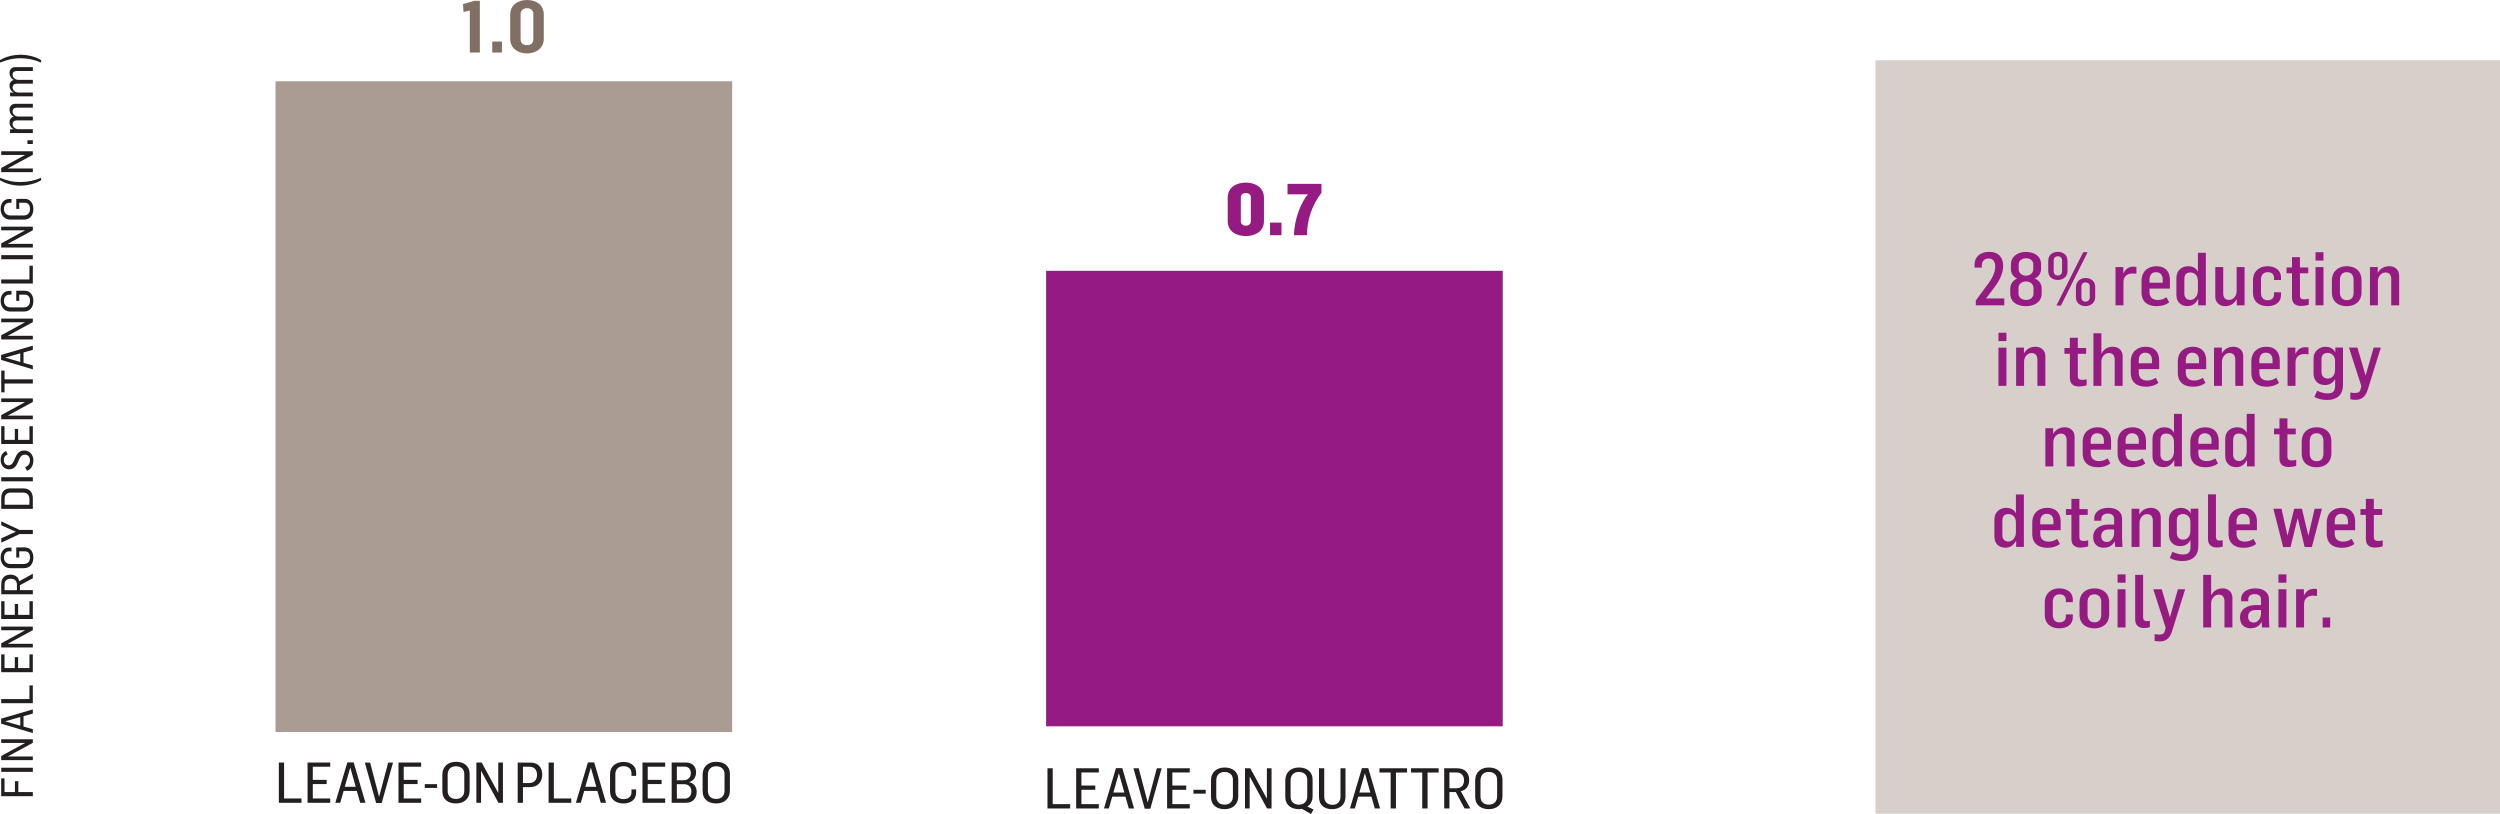 <?xml version="1.0" encoding="UTF-8"?> <svg xmlns="http://www.w3.org/2000/svg" id="Layer_1" width="931.118" height="303.18" version="1.1" viewBox="0 0 931.118 303.18"><defs><style> .st0 { fill: #aa9c93; } .st1 { fill: #231f20; } .st2 { fill: #d7cfca; } .st3 { fill: #816f63; } .st4 { fill: #951b82; } </style></defs><g><path class="st1" d="M15.33,22.412c-2.079-1.371-5.247-2.031-7.656-2.031-2.64,0-5.544.693-7.674,2.031v.891c2.427-.957,4.59-1.602,7.674-1.602,2.889,0,5.115.546,7.623,1.617l.033-.906ZM12.228,35.891v-1.434h-5.412c-1.221,0-2.13-.942-2.13-1.866s.579-1.401,1.569-1.419h5.973v-1.434h-5.493c-1.173-.033-2.049-.975-2.049-1.881,0-.924.579-1.419,1.602-1.419h5.94v-1.437h-6.618c-1.236,0-2.061.909-2.061,2.145,0,1.074.495,2.079,1.569,2.625v.033c-.924.198-1.569.99-1.569,2.079,0,1.071.495,2.046,1.569,2.589v.018h-1.371v1.401h8.481ZM12.228,49.562v-1.437h-5.412c-1.221,0-2.13-.939-2.13-1.863s.579-1.404,1.569-1.419h5.973v-1.437h-5.493c-1.173-.033-2.049-.972-2.049-1.881,0-.924.579-1.419,1.602-1.419h5.94v-1.434h-6.618c-1.236,0-2.061.906-2.061,2.145,0,1.071.495,2.079,1.569,2.622v.033c-.924.198-1.569.99-1.569,2.079,0,1.074.495,2.046,1.569,2.592v.015h-1.371v1.404h8.481ZM12.228,52.238h-2.013v1.386h2.013v-1.386ZM12.228,64.106v-1.368H2.922v-.033l9.306-5.049v-1.32H.447v1.368h8.844v.033L.447,62.555v1.551h11.781ZM15.33,67.115l-.048-.906c-2.346,1.023-4.935,1.599-7.674,1.599-3.234,0-5.049-.594-7.608-1.584v.891c2.163,1.353,5.001,2.031,7.59,2.031,2.46,0,5.676-.693,7.74-2.031M12.426,77.84c0-2.211-1.221-3.762-3.15-3.777h-3.219v3.762h1.104v-2.31h1.98c1.173,0,2.031.594,2.031,2.292,0,1.551-.873,2.442-2.343,2.442H3.912c-1.386,0-2.442-.873-2.442-2.424,0-1.419.825-2.31,1.995-2.31h.81v-1.386h-.972c-1.851,0-3.072,1.566-3.072,3.711,0,2.262,1.422,3.96,3.615,3.96h5.031c2.409,0,3.549-1.749,3.549-3.96M12.228,92.198v-1.368H2.922v-.033l9.306-5.049v-1.32H.447v1.368h8.844v.033L.447,90.647v1.551h11.781ZM12.228,95.021H.465v1.533h11.763v-1.533ZM12.228,105.611v-6.633h-1.269v5.097H.447v1.536h11.781ZM12.426,112.073c0-2.211-1.221-3.762-3.15-3.78h-3.219v3.762h1.104v-2.31h1.98c1.173,0,2.031.594,2.031,2.295,0,1.551-.873,2.442-2.343,2.442H3.912c-1.386,0-2.442-.876-2.442-2.427,0-1.419.825-2.31,1.995-2.31h.81v-1.386h-.972c-1.851,0-3.072,1.569-3.072,3.714,0,2.259,1.422,3.96,3.615,3.96h5.031c2.409,0,3.549-1.749,3.549-3.96M12.228,126.431v-1.371H2.922v-.033l9.306-5.049v-1.32H.447v1.371h8.844v.033L.447,124.88v1.551h11.781ZM7.557,134.807l-5.592-1.599v-.033l5.592-1.584v3.216ZM12.228,137.564v-1.437l-3.465-.99v-3.861l3.465-.99v-1.551l-11.814,3.465v1.848l11.814,3.516ZM12.228,142.835v-1.551H1.701v-3.249H.465v8.085h1.236v-3.285h10.527ZM12.228,156.161v-1.371H2.922v-.033l9.306-5.049v-1.32H.447v1.371h8.844v.033l-8.844,4.818v1.551h11.781ZM12.228,165.359v-6.633h-1.269v5.1h-4.209v-4.059h-1.236v4.059H1.686v-5.1H.447v6.633h11.781ZM12.426,171.47c0-2.094-1.371-3.678-3.399-3.678-1.566,0-2.556.924-3.216,2.424l-.66,1.455c-.48,1.071-1.041,1.647-1.932,1.647-1.107,0-1.797-.873-1.797-1.977,0-1.041.444-1.62,1.434-2.115l-.594-1.236c-1.485.66-2.013,1.83-2.013,3.351,0,2.094,1.437,3.462,3.183,3.462,1.404,0,2.427-.858,3.021-2.193l.708-1.584c.381-.876.99-1.683,2.148-1.683,1.071,0,1.848.792,1.848,2.094,0,1.287-.546,2.013-1.752,2.625l.645,1.287c1.584-.561,2.376-2.046,2.376-3.879M12.228,177.728H.465v1.536h11.763v-1.536ZM10.959,187.994H1.719v-2.244c0-1.569.972-2.277,2.211-2.277h4.8c1.056,0,2.229.66,2.229,2.292v2.229ZM12.228,189.527v-3.927c0-2.127-1.173-3.696-3.483-3.696H3.747c-2.244,0-3.282,1.569-3.282,3.681v3.942h11.763ZM12.228,198.914v-1.533h-4.917l-6.846-3.201v1.452l5.427,2.409-5.427,2.457v1.602l6.828-3.186h4.935ZM12.426,207.659c0-2.211-1.221-3.762-3.15-3.78h-3.219v3.762h1.104v-2.31h1.98c1.173,0,2.031.594,2.031,2.295,0,1.551-.873,2.442-2.343,2.442H3.912c-1.386,0-2.442-.876-2.442-2.427,0-1.419.825-2.31,1.995-2.31h.81v-1.386h-.972c-1.851,0-3.072,1.569-3.072,3.714,0,2.259,1.422,3.96,3.615,3.96h5.031c2.409,0,3.549-1.749,3.549-3.96M6.303,219.806H1.686v-2.028c0-1.536.972-2.229,2.292-2.229,1.536,0,2.325.792,2.325,2.328v1.929ZM12.228,221.342v-1.536h-4.8v-1.863l4.8-2.559v-1.698l-5.067,2.805c-.327-1.65-1.614-2.46-3.297-2.46-2.031,0-3.399,1.221-3.399,3.564v3.747h11.763ZM12.228,230.543v-6.633h-1.269v5.097h-4.209v-4.059h-1.236v4.059H1.686v-5.097H.447v6.633h11.781ZM12.228,241.151v-1.368H2.922v-.033l9.306-5.049v-1.32H.447v1.368h8.844v.033l-8.844,4.818v1.551h11.781ZM12.228,250.352v-6.633h-1.269v5.097h-4.209v-4.059h-1.236v4.059H1.686v-5.097H.447v6.633h11.781ZM12.228,261.902v-6.633h-1.269v5.097H.447v1.536h11.781ZM7.557,270.278l-5.592-1.599v-.033l5.592-1.584v3.216ZM12.228,273.035v-1.437l-3.465-.99v-3.861l3.465-.99v-1.551l-11.814,3.465v1.848l11.814,3.516ZM12.228,283.118v-1.368H2.922v-.033l9.306-5.049v-1.32H.447v1.368h8.844v.033l-8.844,4.818v1.551h11.781ZM12.228,285.941H.465v1.536h11.763v-1.536ZM12.228,296.531v-1.536h-5.394v-4.041h-1.272v4.041H1.686v-5.097H.447v6.633h11.781Z"></path><path class="st1" d="M266.786,297.568c-2.016,0-3.129-1.176-3.129-3.045v-6.006c0-1.848,1.092-3.129,3.045-3.129,1.932,0,3.15,1.092,3.15,2.898v6.237c0,1.785-1.134,3.045-3.066,3.045M266.765,299.248c2.856,0,5.082-1.659,5.082-4.851v-6.069c0-3.171-2.268-4.599-5.103-4.599-2.877,0-5.061,1.722-5.061,4.809v6.069c0,3.213,2.247,4.641,5.082,4.641M252.092,290.596v-5.082h2.772c1.386,0,2.436.777,2.436,2.436,0,1.806-1.302,2.646-2.709,2.646h-2.499ZM252.092,297.442v-5.376h2.604c1.491,0,2.793.819,2.793,2.625,0,1.827-1.029,2.751-2.52,2.751h-2.877ZM250.16,298.996h5.355c2.226,0,3.969-1.365,3.969-4.095,0-1.743-1.008-3.276-2.856-3.591v-.042c1.575-.315,2.625-1.827,2.625-3.591,0-2.268-1.407-3.675-3.801-3.675h-5.292v14.994ZM239.288,298.996h8.442v-1.617h-6.489v-5.355h5.166v-1.575h-5.166v-4.872h6.489v-1.575h-8.442v14.994ZM232.268,299.248c2.709,0,4.662-1.533,4.662-3.99v-1.26h-1.743v1.113c0,1.491-1.092,2.52-2.898,2.52-1.827,0-3.108-.924-3.108-3.066v-6.195c0-1.764,1.071-3.003,3.045-3.003,1.932,0,2.961,1.113,2.961,2.604v1.008h1.743v-1.281c0-2.352-1.953-3.927-4.683-3.927-2.877,0-5.04,1.722-5.04,4.515v6.447c0,3.066,2.226,4.515,5.061,4.515M217.997,293.053l2.037-7.119h.042l2.016,7.119h-4.095ZM214.49,298.996h1.827l1.26-4.41h4.914l1.26,4.41h1.974l-4.41-15.036h-2.352l-4.473,15.036ZM204.326,298.996h8.442v-1.617h-6.489v-13.377h-1.953v14.994ZM194.771,291.646v-6.069h2.541c1.743,0,2.709,1.302,2.709,2.961,0,2.016-1.113,3.108-3.087,3.108h-2.163ZM192.818,298.996h1.953v-5.838h2.562c3.045,0,4.62-1.974,4.62-4.683,0-2.499-1.407-4.452-4.347-4.452h-4.788v14.973ZM177.425,298.996h1.743v-11.844h.042l6.426,11.844h1.68v-14.994h-1.743v11.256h-.042l-6.132-11.256h-1.974v14.994ZM169.859,297.568c-2.016,0-3.129-1.176-3.129-3.045v-6.006c0-1.848,1.092-3.129,3.045-3.129,1.932,0,3.15,1.092,3.15,2.898v6.237c0,1.785-1.134,3.045-3.066,3.045M169.838,299.248c2.856,0,5.082-1.659,5.082-4.851v-6.069c0-3.171-2.268-4.599-5.103-4.599-2.877,0-5.061,1.722-5.061,4.809v6.069c0,3.213,2.247,4.641,5.082,4.641M158.213,293.473h4.578v-1.428h-4.578v1.428ZM148.415,298.996h8.442v-1.617h-6.489v-5.355h5.166v-1.575h-5.166v-4.872h6.489v-1.575h-8.442v14.994ZM140.084,299.08h2.079l4.221-15.057h-1.806l-3.36,12.663h-.042l-3.339-12.663h-1.953l4.2,15.057ZM128.399,293.053l2.037-7.119h.042l2.016,7.119h-4.095ZM124.892,298.996h1.827l1.26-4.41h4.914l1.26,4.41h1.974l-4.41-15.036h-2.352l-4.473,15.036ZM114.545,298.996h8.442v-1.617h-6.489v-5.355h5.166v-1.575h-5.166v-4.872h6.489v-1.575h-8.442v14.994ZM103.856,298.996h8.442v-1.617h-6.489v-13.377h-1.953v14.994Z"></path><path class="st3" d="M196.32,16.821c-1.62,0-2.43-.837-2.43-2.322V5.238c0-1.188.864-2.187,2.403-2.187,1.512,0,2.349.999,2.349,2.133v9.342c0,1.215-.594,2.295-2.322,2.295M196.32,19.899c3.078,0,6.21-1.755,6.21-5.454V5.481c0-3.78-2.916-5.481-6.264-5.481-3.159,0-6.237,1.701-6.237,5.427v9.018c0,3.753,3.105,5.454,6.291,5.454M183.333,19.575h3.618v-4.104h-3.618v4.104ZM174.99,19.575h3.726V.297h-1.998l-4.293,1.242.216,2.943,2.349-.567v15.66Z"></path><path class="st4" d="M481.937,87.606h4.86c-.027-5.994,1.998-11.367,5.373-15.768v-3.348h-12.636v3.888h7.614c-2.295,2.511-5.13,8.937-5.211,15.228M473.027,87.606h4.266v-4.698h-4.266v4.698ZM464.036,84.069c-1.242,0-1.89-.81-1.89-1.674v-8.937c0-.864.729-1.566,1.863-1.566,1.161,0,1.863.675,1.863,1.566v8.883c0,.864-.567,1.728-1.836,1.728M464.063,87.93c3.186,0,6.696-1.62,6.696-5.562v-8.694c0-4.05-3.51-5.67-6.777-5.67-3.294,0-6.723,1.62-6.723,5.589v8.775c0,4.05,3.537,5.562,6.804,5.562"></path></g><rect class="st0" x="102.613" y="30.276" width="170.079" height="242.364"></rect><rect class="st4" x="389.621" y="100.86" width="170.079" height="169.656"></rect><path class="st1" d="M554.534,299.694c-2.016,0-3.129-1.176-3.129-3.045v-6.006c0-1.848,1.092-3.129,3.045-3.129,1.932,0,3.15,1.092,3.15,2.898v6.237c0,1.785-1.134,3.045-3.066,3.045M554.513,301.374c2.856,0,5.082-1.659,5.082-4.851v-6.069c0-3.171-2.268-4.599-5.103-4.599-2.877,0-5.061,1.722-5.061,4.809v6.069c0,3.213,2.247,4.641,5.082,4.641M539.843,293.583v-5.88h2.583c1.953,0,2.835,1.239,2.835,2.919,0,1.953-1.008,2.961-2.961,2.961h-2.457ZM537.89,301.122h1.953v-6.111h2.373l3.255,6.111h2.163l-3.57-6.447c2.1-.42,3.129-2.058,3.129-4.2,0-2.583-1.554-4.326-4.536-4.326h-4.767v14.973ZM529.715,301.122h1.974v-13.398h4.137v-1.575h-10.29v1.575h4.179v13.398ZM517.943,301.122h1.974v-13.398h4.137v-1.575h-10.29v1.575h4.179v13.398ZM506.288,295.179l2.037-7.119h.042l2.016,7.119h-4.095ZM502.781,301.122h1.827l1.26-4.41h4.914l1.26,4.41h1.974l-4.41-15.036h-2.352l-4.473,15.036ZM496.151,301.374c2.856,0,4.998-1.68,4.977-4.641v-10.584h-1.869v10.542c.042,1.869-1.134,3.066-2.982,3.066-1.575,0-3.066-.819-3.066-3.15v-10.458h-1.953v10.668c0,3.255,2.247,4.557,4.893,4.557M483.812,299.694c-2.016,0-3.129-1.176-3.129-3.045v-6.006c0-1.848,1.092-3.129,3.045-3.129,1.932,0,3.15,1.092,3.15,2.898v6.237c0,1.785-1.134,3.045-3.066,3.045M488.264,303.18l.966-1.68-2.352-1.113c1.239-.693,1.995-2.037,1.995-3.864v-6.069c0-3.171-2.268-4.599-5.103-4.599-2.877,0-5.061,1.722-5.061,4.809v6.069c0,3.213,2.247,4.641,5.082,4.641.378,0,.756-.042,1.113-.126l3.36,1.932ZM463.694,301.122h1.743v-11.844h.042l6.426,11.844h1.68v-14.994h-1.743v11.256h-.042l-6.132-11.256h-1.974v14.994ZM456.128,299.694c-2.016,0-3.129-1.176-3.129-3.045v-6.006c0-1.848,1.092-3.129,3.045-3.129,1.932,0,3.15,1.092,3.15,2.898v6.237c0,1.785-1.134,3.045-3.066,3.045M456.107,301.374c2.856,0,5.082-1.659,5.082-4.851v-6.069c0-3.171-2.268-4.599-5.103-4.599-2.877,0-5.061,1.722-5.061,4.809v6.069c0,3.213,2.247,4.641,5.082,4.641M444.482,295.599h4.578v-1.428h-4.578v1.428ZM434.684,301.122h8.442v-1.617h-6.489v-5.355h5.166v-1.575h-5.166v-4.872h6.489v-1.575h-8.442v14.994ZM426.353,301.206h2.079l4.221-15.057h-1.806l-3.36,12.663h-.042l-3.339-12.663h-1.953l4.2,15.057ZM414.668,295.179l2.037-7.119h.042l2.016,7.119h-4.095ZM411.161,301.122h1.827l1.26-4.41h4.914l1.26,4.41h1.974l-4.41-15.036h-2.352l-4.473,15.036ZM400.814,301.122h8.442v-1.617h-6.489v-5.355h5.166v-1.575h-5.166v-4.872h6.489v-1.575h-8.442v14.994ZM390.125,301.122h8.442v-1.617h-6.489v-13.377h-1.953v14.994Z"></path><rect class="st2" x="698.515" y="22.425" width="232.602" height="280.629"></rect><g><path class="st4" d="M735.875,111.927l3.894-5.294c2.057-2.575,3.346-4.989,3.346-7.321v-.246c-.056-1.479-.686-2.798-2.496-2.798-1.591,0-2.496,1.099-2.496,2.607v.794h-2.713v-1.014c0-3.126,2.247-4.854,5.455-4.854,3.647,0,5.212,2.25,5.212,5.209,0,3.346-1.893,6.334-4.251,9.325l-2.083,2.769v.056h6.744v2.549h-10.611v-1.781Z"></path><path class="st4" d="M748.707,109.293v-1.781c0-1.784,1.125-3.182,2.578-3.785-1.482-.521-2.332-2.027-2.332-3.398v-1.755c0-3.126,2.604-4.746,5.596-4.746,3.044,0,5.648,1.482,5.648,4.635v1.699c0,1.538-.879,2.962-2.388,3.565,1.427.521,2.607,1.866,2.607,3.674v1.919c0,3.044-2.552,4.717-5.868,4.717-3.346,0-5.842-1.591-5.842-4.743ZM757.373,109.238v-1.919c0-1.699-1.453-2.493-2.824-2.493-1.4,0-2.771.85-2.771,2.411v2.057c0,1.482,1.207,2.414,2.798,2.414,1.673,0,2.798-.905,2.798-2.47ZM757.291,100.273v-1.811c0-1.562-1.371-2.276-2.771-2.276-1.342,0-2.66.823-2.66,2.276v1.837c0,1.591,1.427,2.388,2.742,2.388,1.4,0,2.689-.961,2.689-2.414Z"></path><path class="st4" d="M762.855,100.958v-3.838c0-2.224,1.673-3.319,3.565-3.319s3.621,1.069,3.621,3.372v3.841c0,2.109-1.784,3.261-3.592,3.261-1.975,0-3.595-1.151-3.595-3.316ZM768.011,101.122v-4.222c0-.741-.548-1.453-1.562-1.453-1.043,0-1.564.686-1.564,1.453v4.248c0,.823.521,1.453,1.564,1.453s1.562-.712,1.562-1.479ZM775.88,93.939h1.646l-9.926,19.852h-1.702l9.981-19.852ZM773.167,110.746v-3.729c0-2.221,1.699-3.48,3.592-3.48,1.863,0,3.592,1.069,3.592,3.346v3.809c0,2.112-1.784,3.319-3.592,3.319-1.893,0-3.592-1.096-3.592-3.264ZM778.32,110.858v-4.251c0-.741-.548-1.427-1.562-1.427s-1.535.659-1.535,1.427v4.277c0,.794.492,1.453,1.535,1.453s1.562-.768,1.562-1.479Z"></path><path class="st4" d="M787.918,99.476h2.906v2.332h.026c.879-1.811,2.139-2.496,3.759-2.496.302,0,.794.029,1.096.111v2.549c-.604-.082-1.289-.108-1.562-.108-1.453,0-3.237.712-3.264,3.097v8.748h-2.962v-14.232Z"></path><path class="st4" d="M797.598,108.827v-4.14c0-3.729,2.522-5.54,5.563-5.54,3.182,0,5.019,1.866,5.019,5.127v3.208h-7.594v1.318c0,2.027,1.233,2.933,3.152,2.933,1.479,0,2.414-.574,3.152-1.014l1.017,1.893c-1.4,1.04-3.018,1.424-4.69,1.424-3.208,0-5.619-1.535-5.619-5.209ZM805.493,105.291v-1.233c0-1.4-.712-2.689-2.549-2.689-1.702,0-2.358,1.4-2.358,2.771v1.151h4.907Z"></path><path class="st4" d="M810.594,109.87v-6.39c0-2.742,2.001-4.333,4.441-4.333,1.345,0,2.854.548,3.51,1.975h.056v-6.964h2.962v19.55h-2.854v-2.221h-.108c-.932,1.837-2.467,2.522-3.838,2.522-2.742,0-4.169-1.755-4.169-4.14ZM818.601,108.224v-3.536c0-2.358-1.479-3.208-2.798-3.208-1.233,0-2.247.492-2.247,2.44v5.373c0,1.482.823,2.414,2.303,2.414,1.397,0,2.742-1.453,2.742-3.483Z"></path><path class="st4" d="M825.072,110.5v-11.024h2.959v9.791c0,1.509.686,2.44,2.194,2.44,1.397,0,2.798-1.345,2.798-3.208v-9.023h2.962v14.232h-2.909v-2.247h-.053c-.905,1.699-2.47,2.575-4.251,2.575-2.057,0-3.7-1.342-3.7-3.536Z"></path><path class="st4" d="M839.111,108.909v-4.497c0-3.48,2.467-5.265,5.399-5.265,3.155,0,5.045,1.699,5.045,4.169v.958h-2.604v-.82c0-.987-.574-2.086-2.329-2.086-1.811,0-2.522,1.263-2.522,2.798v4.825c0,1.617.686,2.824,2.493,2.824s2.358-1.178,2.358-2.109v-.853h2.604v1.043c0,2.549-1.919,4.14-5.045,4.14-3.07,0-5.399-1.617-5.399-5.127Z"></path><path class="st4" d="M853.643,110.828v-9.047h-2.03v-2.168h2.03v-3.812h2.962v3.812h3.097v2.168h-3.097v8.279c0,.961.437,1.427,1.562,1.427.577,0,1.207-.082,1.729-.22v2.221c-.961.328-2.001.466-2.824.466-1.673,0-3.428-.63-3.428-3.126Z"></path><path class="st4" d="M862.414,93.939h2.962v3.1h-2.962v-3.1ZM862.414,99.476h2.962v14.232h-2.962v-14.232Z"></path><path class="st4" d="M868.502,108.854v-4.386c0-3.51,2.496-5.32,5.511-5.32,3.044,0,5.54,1.646,5.54,5.238v4.386c0,3.647-2.552,5.265-5.511,5.265-3.073,0-5.54-1.591-5.54-5.183ZM876.591,108.883v-4.661c0-1.591-.823-2.854-2.578-2.854-1.808,0-2.522,1.345-2.522,2.936v4.605c0,1.646.768,2.88,2.604,2.88,1.866,0,2.496-1.315,2.496-2.906Z"></path><path class="st4" d="M882.679,99.476h2.906v2.112h.026c.961-1.673,2.496-2.44,4.277-2.44,2.057,0,3.677,1.315,3.677,3.51v11.051h-2.962v-9.735c0-1.506-.659-2.493-2.194-2.493-1.371,0-2.769,1.342-2.769,3.234v8.994h-2.962v-14.232Z"></path></g><g><path class="st4" d="M744.321,123.936h2.962v3.097h-2.962v-3.097ZM744.321,129.473h2.962v14.232h-2.962v-14.232Z"></path><path class="st4" d="M750.902,129.473h2.906v2.112h.026c.961-1.673,2.496-2.44,4.277-2.44,2.057,0,3.677,1.315,3.677,3.51v11.051h-2.962v-9.735c0-1.506-.659-2.493-2.194-2.493-1.371,0-2.769,1.342-2.769,3.234v8.994h-2.962v-14.232Z"></path><path class="st4" d="M770.917,140.825v-9.047h-2.027v-2.168h2.027v-3.812h2.962v3.812h3.1v2.168h-3.1v8.279c0,.961.439,1.427,1.564,1.427.574,0,1.204-.082,1.726-.22v2.221c-.958.328-2.001.466-2.824.466-1.673,0-3.428-.63-3.428-3.126Z"></path><path class="st4" d="M779.692,124.126h2.962v7.541h.056c.902-1.726,2.411-2.522,4.192-2.522,2.057,0,3.677,1.315,3.677,3.51v11.051h-2.962v-9.735c0-1.506-.659-2.493-2.194-2.493-1.371,0-2.769,1.342-2.769,3.234v8.994h-2.962v-19.579Z"></path><path class="st4" d="M793.596,138.824v-4.14c0-3.729,2.522-5.54,5.563-5.54,3.182,0,5.019,1.866,5.019,5.127v3.208h-7.594v1.318c0,2.027,1.233,2.933,3.152,2.933,1.479,0,2.414-.574,3.152-1.014l1.017,1.893c-1.4,1.04-3.018,1.424-4.69,1.424-3.208,0-5.619-1.535-5.619-5.209ZM801.491,135.288v-1.236c0-1.397-.712-2.687-2.549-2.687-1.702,0-2.358,1.4-2.358,2.771v1.151h4.907Z"></path><path class="st4" d="M811.115,138.824v-4.14c0-3.729,2.522-5.54,5.566-5.54,3.182,0,5.019,1.866,5.019,5.127v3.208h-7.597v1.318c0,2.027,1.233,2.933,3.155,2.933,1.479,0,2.411-.574,3.152-1.014l1.014,1.893c-1.397,1.04-3.015,1.424-4.688,1.424-3.208,0-5.622-1.535-5.622-5.209ZM819.014,135.288v-1.236c0-1.397-.715-2.687-2.552-2.687-1.699,0-2.358,1.4-2.358,2.771v1.151h4.91Z"></path><path class="st4" d="M824.604,129.473h2.909v2.112h.026c.961-1.673,2.496-2.44,4.277-2.44,2.057,0,3.674,1.315,3.674,3.51v11.051h-2.962v-9.735c0-1.506-.656-2.493-2.191-2.493-1.371,0-2.771,1.342-2.771,3.234v8.994h-2.962v-14.232Z"></path><path class="st4" d="M838.508,138.824v-4.14c0-3.729,2.522-5.54,5.563-5.54,3.182,0,5.019,1.866,5.019,5.127v3.208h-7.594v1.318c0,2.027,1.233,2.933,3.152,2.933,1.479,0,2.414-.574,3.152-1.014l1.017,1.893c-1.4,1.04-3.018,1.424-4.69,1.424-3.208,0-5.619-1.535-5.619-5.209ZM846.403,135.288v-1.236c0-1.397-.712-2.687-2.549-2.687-1.702,0-2.358,1.4-2.358,2.771v1.151h4.907Z"></path><path class="st4" d="M851.996,129.473h2.909v2.332h.026c.876-1.811,2.139-2.496,3.756-2.496.302,0,.797.029,1.099.111v2.549c-.604-.082-1.289-.108-1.564-.108-1.453,0-3.234.712-3.264,3.097v8.748h-2.962v-14.232Z"></path><path class="st4" d="M861.978,147.819l1.043-2.303c1.122.574,2.604,1.014,3.92,1.014,2.001,0,2.769-.905,2.769-2.798v-2.522h-.053c-.823,1.646-2.388,2.194-3.785,2.194-2.742,0-4.195-1.919-4.195-4.333v-5.566c0-2.742,2.165-4.359,4.523-4.359,1.207,0,2.88.548,3.565,2.057h.026v-1.755h2.854v13.931c0,3.645-2.221,5.593-5.897,5.593-1.808,0-3.48-.384-4.77-1.151ZM869.683,137.781v-3.454c0-1.919-1.453-2.88-2.687-2.88s-2.358.521-2.358,2.276v4.854c0,1.371.768,2.411,2.358,2.411,1.397,0,2.687-1.069,2.687-3.208Z"></path><path class="st4" d="M875.361,148.695v-2.522c.519.138,1.204.193,1.726.193.879,0,1.702-.164,2.001-1.125l.387-1.453-4.608-14.314h3.152l3.018,10.339h.056l2.962-10.339h2.687l-4.91,15.712c-.876,2.88-2.631,3.729-4.523,3.729-.741,0-1.315-.082-1.945-.22Z"></path></g><g><path class="st4" d="M761.788,159.47h2.906v2.112h.026c.961-1.673,2.496-2.44,4.277-2.44,2.057,0,3.677,1.315,3.677,3.51v11.051h-2.962v-9.735c0-1.506-.659-2.493-2.194-2.493-1.371,0-2.769,1.342-2.769,3.234v8.994h-2.962v-14.232Z"></path><path class="st4" d="M775.69,168.822v-4.14c0-3.729,2.522-5.54,5.566-5.54,3.182,0,5.019,1.866,5.019,5.127v3.208h-7.597v1.318c0,2.027,1.233,2.933,3.155,2.933,1.479,0,2.411-.574,3.152-1.014l1.014,1.893c-1.397,1.04-3.015,1.424-4.688,1.424-3.208,0-5.622-1.535-5.622-5.209ZM783.588,165.285v-1.233c0-1.4-.715-2.689-2.552-2.689-1.699,0-2.358,1.4-2.358,2.771v1.151h4.91Z"></path><path class="st4" d="M788.689,168.822v-4.14c0-3.729,2.522-5.54,5.563-5.54,3.182,0,5.019,1.866,5.019,5.127v3.208h-7.594v1.318c0,2.027,1.233,2.933,3.152,2.933,1.479,0,2.414-.574,3.152-1.014l1.017,1.893c-1.4,1.04-3.018,1.424-4.69,1.424-3.208,0-5.619-1.535-5.619-5.209ZM796.584,165.285v-1.233c0-1.4-.712-2.689-2.549-2.689-1.702,0-2.358,1.4-2.358,2.771v1.151h4.907Z"></path><path class="st4" d="M801.685,169.864v-6.39c0-2.742,2.001-4.333,4.441-4.333,1.342,0,2.851.548,3.51,1.975h.053v-6.964h2.962v19.55h-2.851v-2.221h-.111c-.932,1.837-2.467,2.522-3.838,2.522-2.742,0-4.166-1.755-4.166-4.14ZM809.689,168.218v-3.536c0-2.358-1.479-3.208-2.795-3.208-1.233,0-2.25.492-2.25,2.44v5.373c0,1.482.823,2.414,2.306,2.414,1.397,0,2.739-1.453,2.739-3.483Z"></path><path class="st4" d="M815.779,168.822v-4.14c0-3.729,2.522-5.54,5.563-5.54,3.182,0,5.019,1.866,5.019,5.127v3.208h-7.594v1.318c0,2.027,1.233,2.933,3.152,2.933,1.479,0,2.414-.574,3.152-1.014l1.017,1.893c-1.4,1.04-3.018,1.424-4.69,1.424-3.208,0-5.619-1.535-5.619-5.209ZM823.675,165.285v-1.233c0-1.4-.712-2.689-2.549-2.689-1.702,0-2.358,1.4-2.358,2.771v1.151h4.907Z"></path><path class="st4" d="M828.776,169.864v-6.39c0-2.742,2.001-4.333,4.441-4.333,1.342,0,2.851.548,3.51,1.975h.053v-6.964h2.962v19.55h-2.851v-2.221h-.111c-.932,1.837-2.467,2.522-3.838,2.522-2.742,0-4.166-1.755-4.166-4.14ZM836.779,168.218v-3.536c0-2.358-1.479-3.208-2.795-3.208-1.233,0-2.25.492-2.25,2.44v5.373c0,1.482.823,2.414,2.306,2.414,1.397,0,2.739-1.453,2.739-3.483Z"></path><path class="st4" d="M848.982,170.822v-9.047h-2.027v-2.168h2.027v-3.812h2.962v3.812h3.1v2.168h-3.1v8.279c0,.961.439,1.427,1.564,1.427.574,0,1.204-.082,1.726-.22v2.221c-.958.328-2.001.466-2.824.466-1.673,0-3.428-.63-3.428-3.126Z"></path><path class="st4" d="M857.264,168.848v-4.386c0-3.51,2.493-5.32,5.511-5.32,3.044,0,5.537,1.646,5.537,5.238v4.386c0,3.647-2.549,5.265-5.511,5.265-3.07,0-5.537-1.591-5.537-5.183ZM865.353,168.877v-4.661c0-1.591-.823-2.854-2.578-2.854-1.811,0-2.522,1.345-2.522,2.936v4.605c0,1.646.768,2.88,2.604,2.88,1.863,0,2.496-1.315,2.496-2.906Z"></path></g><g><path class="st4" d="M742.813,199.862v-6.39c0-2.742,2.001-4.333,4.441-4.333,1.345,0,2.854.548,3.51,1.975h.056v-6.964h2.962v19.55h-2.854v-2.221h-.108c-.932,1.837-2.467,2.522-3.838,2.522-2.742,0-4.169-1.755-4.169-4.14ZM750.82,198.215v-3.536c0-2.358-1.479-3.208-2.798-3.208-1.233,0-2.247.492-2.247,2.44v5.373c0,1.482.823,2.414,2.303,2.414,1.397,0,2.742-1.453,2.742-3.483Z"></path><path class="st4" d="M756.907,198.819v-4.14c0-3.729,2.522-5.54,5.563-5.54,3.182,0,5.019,1.866,5.019,5.127v3.208h-7.594v1.318c0,2.027,1.233,2.933,3.152,2.933,1.479,0,2.414-.574,3.152-1.014l1.017,1.893c-1.4,1.04-3.018,1.424-4.69,1.424-3.208,0-5.619-1.535-5.619-5.209ZM764.803,195.282v-1.236c0-1.397-.712-2.687-2.549-2.687-1.702,0-2.358,1.4-2.358,2.771v1.151h4.907Z"></path><path class="st4" d="M771.494,200.82v-9.047h-2.03v-2.168h2.03v-3.812h2.962v3.812h3.097v2.168h-3.097v8.279c0,.961.437,1.427,1.562,1.427.577,0,1.207-.082,1.729-.22v2.221c-.961.328-2.001.466-2.824.466-1.673,0-3.428-.63-3.428-3.126Z"></path><path class="st4" d="M779.58,199.996c0-3.425,3.182-4.632,5.733-4.632h2.083v-2.057c0-1.371-.905-2.03-2.385-2.03-1.371,0-2.358.715-2.358,1.919v.741h-2.66v-.85c0-2.578,2.358-3.949,5.32-3.949,2.742,0,5.045,1.263,5.045,4.169v6.938c0,1.178.164,2.933.164,3.454h-2.742l-.138-2.001h-.082c-.932,1.945-2.906,2.303-4.058,2.303-2.139,0-3.923-1.233-3.923-4.005ZM787.397,198.628v-1.427h-1.837c-1.453,0-2.962.466-2.962,2.496,0,1.588,1.014,2.165,2.165,2.165,1.4,0,2.634-1.591,2.634-3.234Z"></path><path class="st4" d="M793.895,189.467h2.906v2.112h.026c.961-1.673,2.496-2.44,4.277-2.44,2.057,0,3.677,1.315,3.677,3.51v11.051h-2.962v-9.735c0-1.506-.659-2.493-2.194-2.493-1.371,0-2.769,1.342-2.769,3.234v8.994h-2.962v-14.232Z"></path><path class="st4" d="M808.098,207.813l1.043-2.303c1.125.574,2.604,1.014,3.923,1.014,2.001,0,2.769-.905,2.769-2.798v-2.522h-.056c-.823,1.646-2.385,2.194-3.785,2.194-2.739,0-4.192-1.919-4.192-4.333v-5.566c0-2.742,2.165-4.359,4.523-4.359,1.207,0,2.88.548,3.565,2.057h.026v-1.755h2.851v13.931c0,3.645-2.221,5.593-5.895,5.593-1.811,0-3.483-.384-4.772-1.151ZM815.803,197.776v-3.454c0-1.919-1.453-2.88-2.687-2.88s-2.358.521-2.358,2.276v4.854c0,1.371.768,2.411,2.358,2.411,1.4,0,2.687-1.069,2.687-3.208Z"></path><path class="st4" d="M822.357,200.767v-16.646h2.962v15.85c0,.797.357,1.371,1.427,1.371.328,0,.738-.056,1.096-.108v2.329c-.712.246-1.453.357-2.139.357-2.112,0-3.346-1.125-3.346-3.152Z"></path><path class="st4" d="M830.006,198.819v-4.14c0-3.729,2.522-5.54,5.566-5.54,3.182,0,5.019,1.866,5.019,5.127v3.208h-7.597v1.318c0,2.027,1.233,2.933,3.155,2.933,1.479,0,2.411-.574,3.152-1.014l1.014,1.893c-1.397,1.04-3.015,1.424-4.688,1.424-3.208,0-5.622-1.535-5.622-5.209ZM837.904,195.282v-1.236c0-1.397-.715-2.687-2.552-2.687-1.699,0-2.358,1.4-2.358,2.771v1.151h4.91Z"></path><path class="st4" d="M846.705,189.467h3.044l2.191,9.899h.082l2.44-9.899h2.88l2.358,9.899h.082l2.303-9.899h2.716l-3.756,14.288h-2.689l-2.549-10.641h-.082l-2.634,10.641h-2.739l-3.647-14.288Z"></path><path class="st4" d="M866.586,198.819v-4.14c0-3.729,2.522-5.54,5.563-5.54,3.182,0,5.019,1.866,5.019,5.127v3.208h-7.594v1.318c0,2.027,1.233,2.933,3.152,2.933,1.479,0,2.414-.574,3.152-1.014l1.017,1.893c-1.4,1.04-3.018,1.424-4.69,1.424-3.208,0-5.619-1.535-5.619-5.209ZM874.482,195.282v-1.236c0-1.397-.712-2.687-2.549-2.687-1.702,0-2.358,1.4-2.358,2.771v1.151h4.907Z"></path><path class="st4" d="M881.17,200.82v-9.047h-2.027v-2.168h2.027v-3.812h2.962v3.812h3.1v2.168h-3.1v8.279c0,.961.439,1.427,1.564,1.427.574,0,1.204-.082,1.726-.22v2.221c-.958.328-2.001.466-2.824.466-1.673,0-3.428-.63-3.428-3.126Z"></path></g><g><path class="st4" d="M761.569,228.898v-4.497c0-3.48,2.467-5.265,5.402-5.265,3.152,0,5.045,1.699,5.045,4.169v.958h-2.604v-.82c0-.987-.577-2.086-2.332-2.086-1.808,0-2.522,1.263-2.522,2.798v4.825c0,1.617.686,2.824,2.496,2.824s2.358-1.178,2.358-2.109v-.853h2.604v1.043c0,2.549-1.919,4.14-5.045,4.14-3.07,0-5.402-1.617-5.402-5.127Z"></path><path class="st4" d="M774.512,228.842v-4.386c0-3.51,2.493-5.32,5.511-5.32,3.044,0,5.537,1.646,5.537,5.238v4.386c0,3.647-2.549,5.265-5.511,5.265-3.07,0-5.537-1.591-5.537-5.183ZM782.601,228.871v-4.661c0-1.591-.823-2.854-2.578-2.854-1.811,0-2.522,1.345-2.522,2.936v4.605c0,1.646.768,2.88,2.604,2.88,1.863,0,2.496-1.315,2.496-2.906Z"></path><path class="st4" d="M788.686,213.927h2.962v3.1h-2.962v-3.1ZM788.686,219.464h2.962v14.232h-2.962v-14.232Z"></path><path class="st4" d="M795.239,230.764v-16.646h2.962v15.85c0,.797.357,1.371,1.427,1.371.328,0,.738-.056,1.096-.108v2.329c-.712.246-1.453.357-2.139.357-2.112,0-3.346-1.125-3.346-3.152Z"></path><path class="st4" d="M802.479,238.686v-2.522c.519.138,1.204.193,1.726.193.879,0,1.702-.164,2.001-1.125l.387-1.453-4.608-14.314h3.152l3.018,10.339h.056l2.962-10.339h2.687l-4.91,15.712c-.876,2.88-2.631,3.729-4.523,3.729-.741,0-1.315-.082-1.945-.22Z"></path><path class="st4" d="M820.575,214.117h2.962v7.541h.056c.902-1.726,2.411-2.522,4.192-2.522,2.057,0,3.677,1.315,3.677,3.51v11.051h-2.962v-9.735c0-1.506-.659-2.493-2.194-2.493-1.371,0-2.769,1.342-2.769,3.234v8.994h-2.962v-19.579Z"></path><path class="st4" d="M834.283,229.993c0-3.425,3.182-4.632,5.733-4.632h2.083v-2.057c0-1.371-.905-2.03-2.385-2.03-1.371,0-2.358.715-2.358,1.919v.741h-2.66v-.85c0-2.578,2.358-3.949,5.32-3.949,2.742,0,5.045,1.263,5.045,4.169v6.938c0,1.178.164,2.933.164,3.454h-2.742l-.138-2.001h-.082c-.932,1.945-2.906,2.303-4.058,2.303-2.139,0-3.923-1.233-3.923-4.005ZM842.1,228.625v-1.427h-1.837c-1.453,0-2.962.466-2.962,2.496,0,1.588,1.014,2.165,2.165,2.165,1.4,0,2.634-1.591,2.634-3.234Z"></path><path class="st4" d="M848.598,213.927h2.962v3.1h-2.962v-3.1ZM848.598,219.464h2.962v14.232h-2.962v-14.232Z"></path><path class="st4" d="M855.178,219.464h2.906v2.332h.026c.879-1.811,2.139-2.496,3.759-2.496.302,0,.794.029,1.096.111v2.549c-.604-.082-1.289-.108-1.562-.108-1.453,0-3.237.712-3.264,3.097v8.748h-2.962v-14.232Z"></path><path class="st4" d="M865.074,229.993h2.798v3.703h-2.798v-3.703Z"></path></g></svg> 